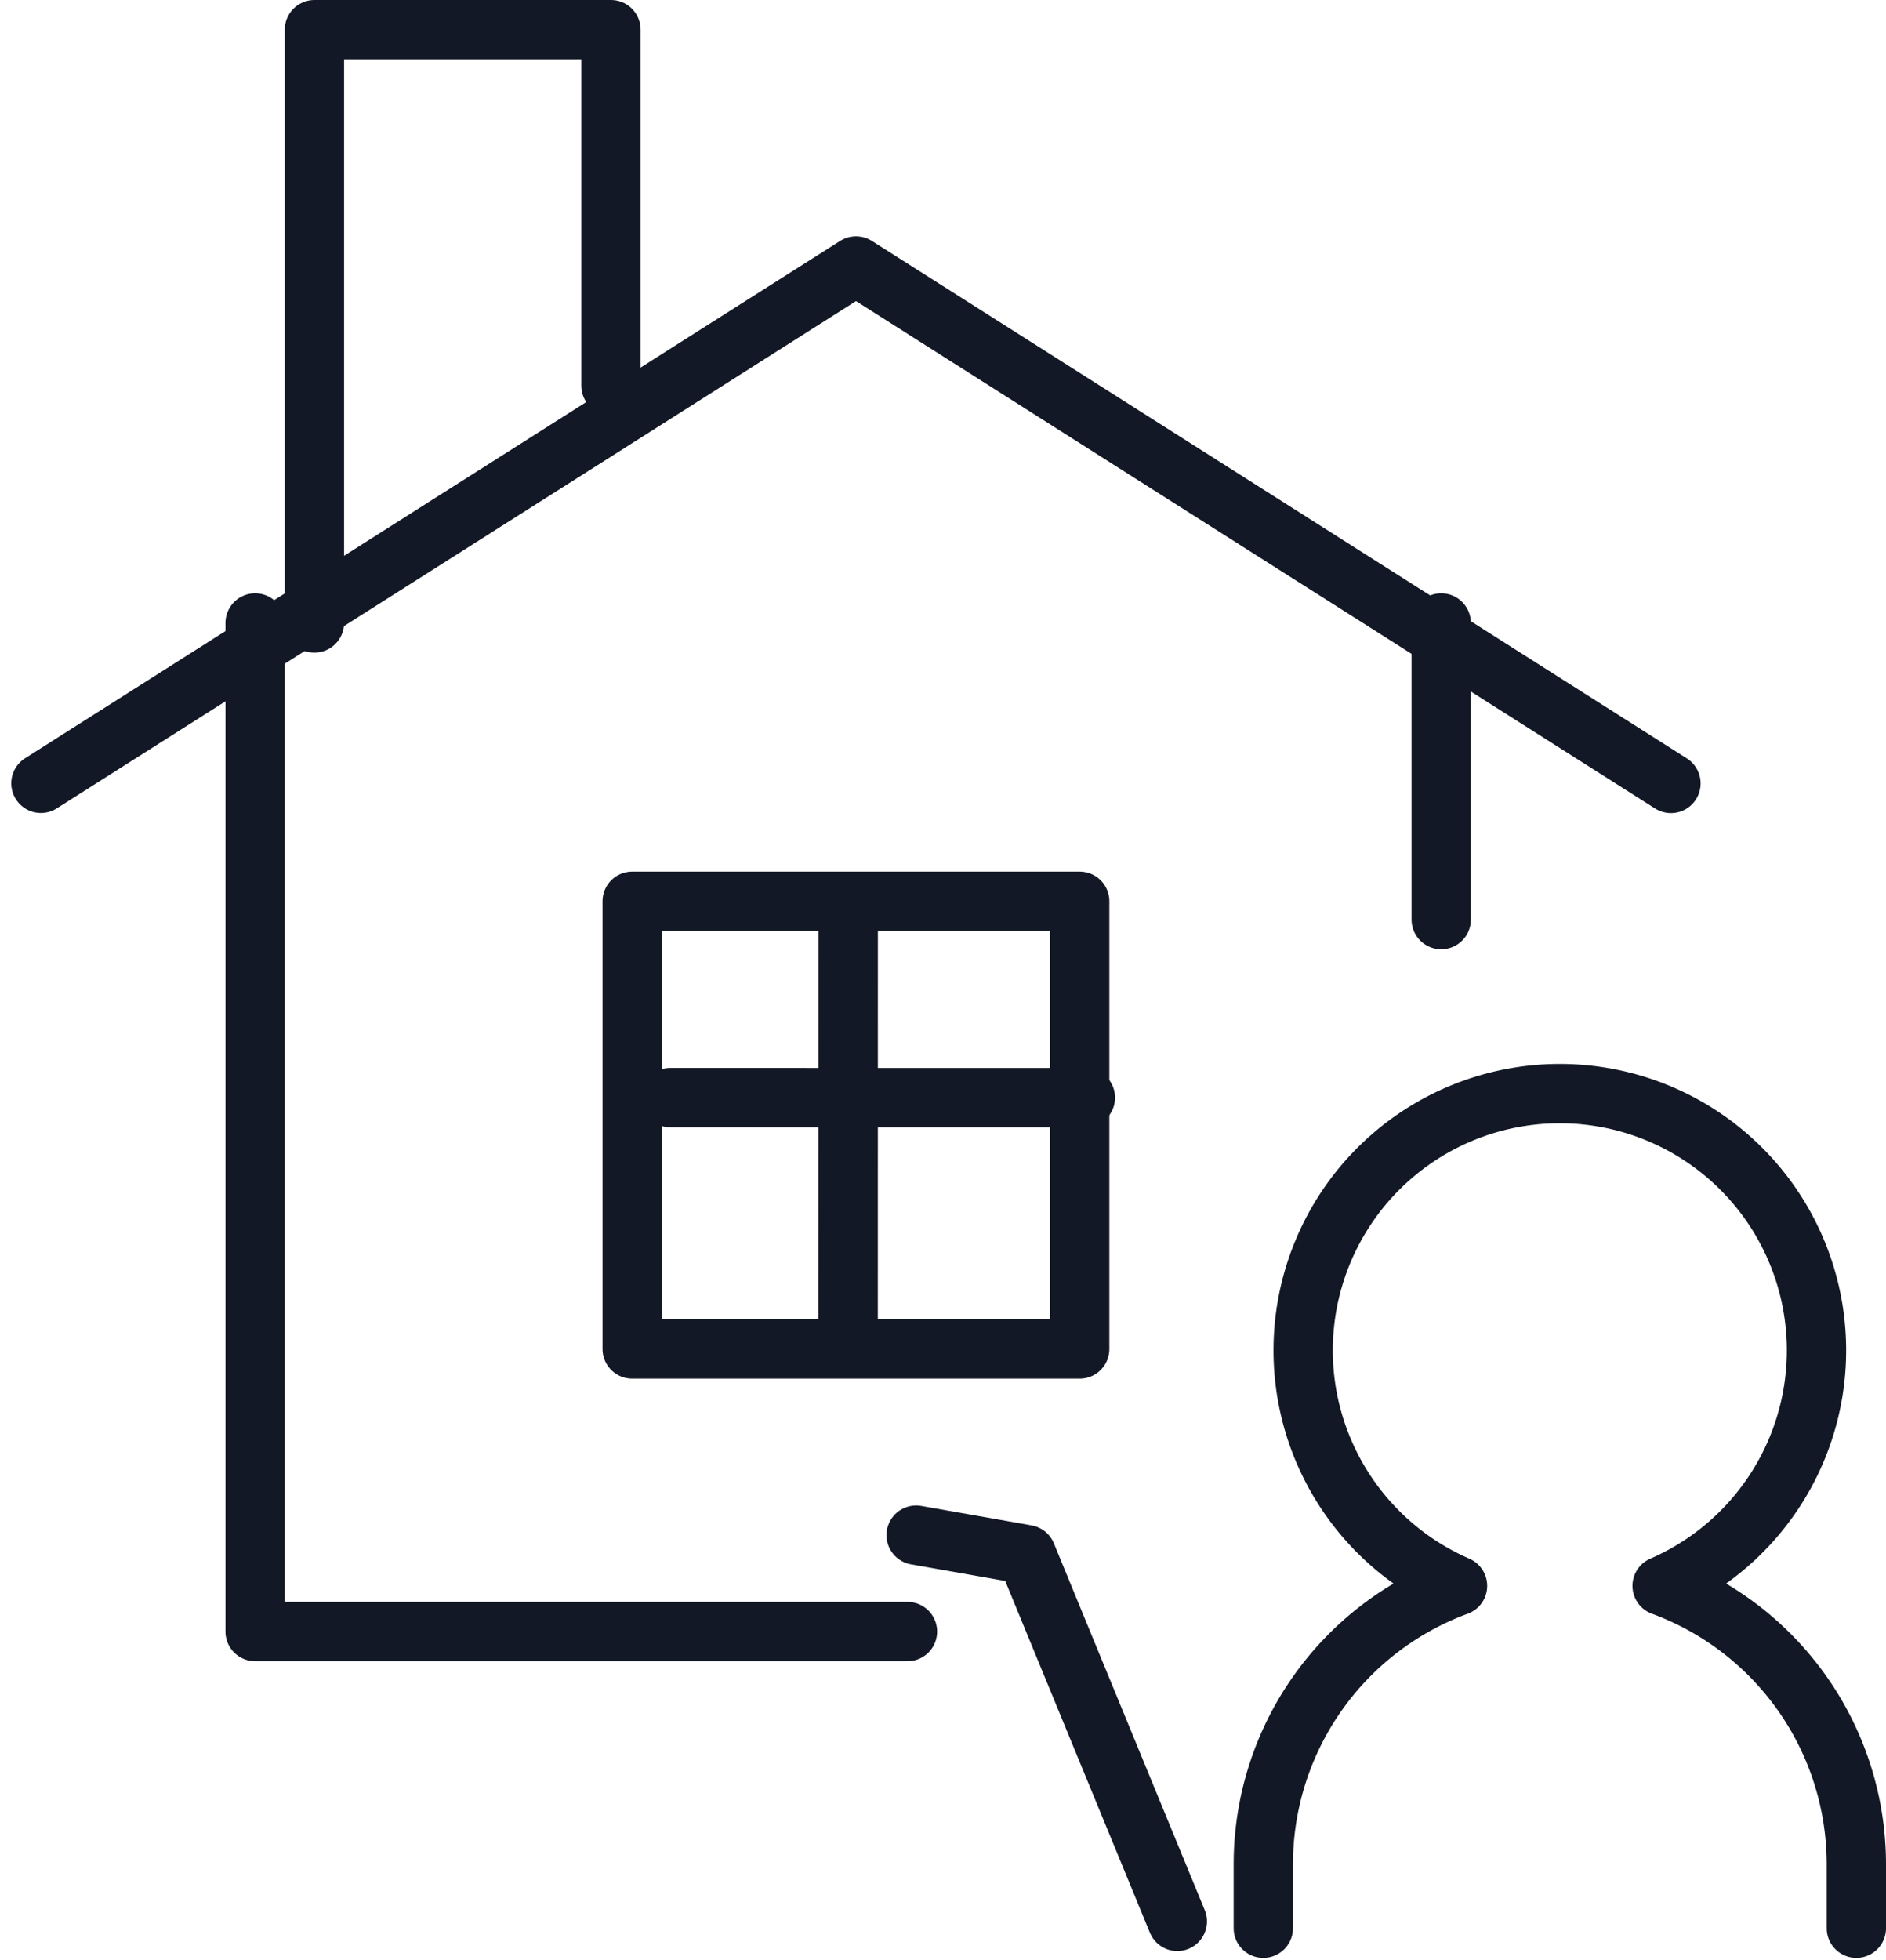 <svg xmlns="http://www.w3.org/2000/svg" width="31.802" height="33.038" viewBox="0 0 31.802 33.038">
  <g id="icon_brokerage03" transform="translate(-5487.198 -1941)">
    <path id="パス_36" data-name="パス 36" d="M5515.374,1954.205l-13.742-8.722-13.744,8.72" fill="none" stroke="#131826" stroke-linecap="round" stroke-linejoin="round" stroke-width="1"/>
    <path id="パス_37" data-name="パス 37" d="M5492.5,1951.5v-10h5v6" fill="none" stroke="#131826" stroke-linecap="round" stroke-linejoin="round" stroke-width="1"/>
    <rect id="長方形_84" data-name="長方形 84" width="7.546" height="7.546" transform="translate(5497.858 1956.191)" fill="none" stroke="#131826" stroke-linecap="round" stroke-linejoin="round" stroke-width="1"/>
    <line id="線_12" data-name="線 12" x1="0.001" y2="7" transform="translate(5501.5 1956.5)" fill="none" stroke="#131826" stroke-linecap="round" stroke-linejoin="round" stroke-width="1"/>
    <line id="線_13" data-name="線 13" x2="7" y2="0.001" transform="translate(5498.5 1959.5)" fill="none" stroke="#131826" stroke-linecap="round" stroke-linejoin="round" stroke-width="1"/>
    <path id="パス_38" data-name="パス 38" d="M5518.5,1973.5v-1.082a5,5,0,0,0-3.275-4.688,4.328,4.328,0,1,0-3.45,0,5,5,0,0,0-3.275,4.688v1.082" fill="none" stroke="#131826" stroke-linecap="round" stroke-linejoin="round" stroke-width="1"/>
    <path id="パス_39" data-name="パス 39" d="M5507.05,1973.385l-2.544-6.182-1.86-.328" fill="none" stroke="#131826" stroke-linecap="round" stroke-linejoin="round" stroke-width="1"/>
    <g id="グループ_60" data-name="グループ 60">
      <line id="線_14" data-name="線 14" y1="5" transform="translate(5511.5 1951.5)" fill="none" stroke="#131826" stroke-linecap="round" stroke-linejoin="round" stroke-width="1"/>
      <path id="パス_40" data-name="パス 40" d="M5491.5,1951.5v17h11" fill="none" stroke="#131826" stroke-linecap="round" stroke-linejoin="round" stroke-width="1"/>
    </g>
  </g>
</svg>
